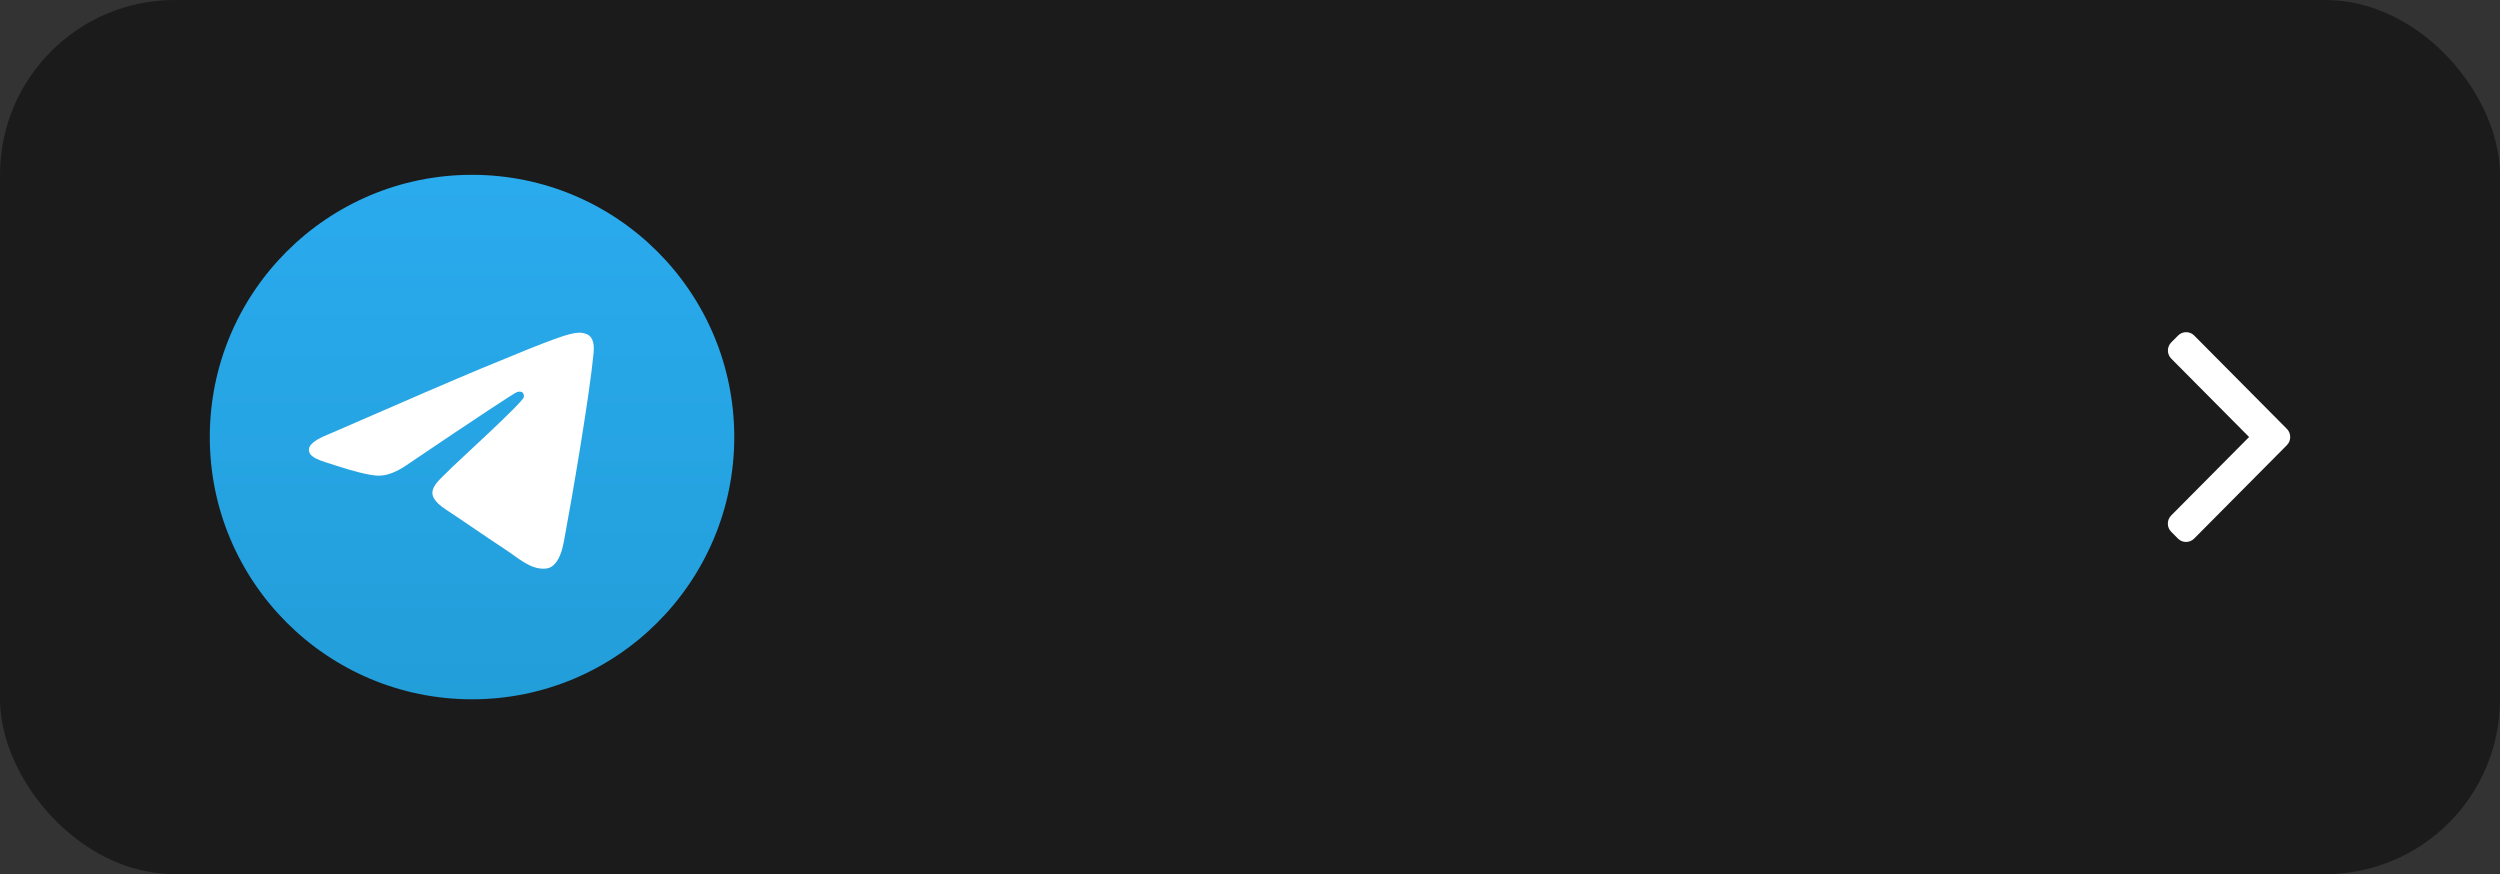 <?xml version="1.0" encoding="UTF-8"?> <svg xmlns="http://www.w3.org/2000/svg" width="143" height="50" viewBox="0 0 143 50" fill="none"><rect x="0" y="0" width="143" height="50" fill="#333333" stroke="none"/> <rect width="143" height="50" rx="10" fill="#1B1B1B"></rect> <g clip-path="url(#clip0_817_70)"> <path d="M27 40C35.284 40 42 33.284 42 25C42 16.716 35.284 10 27 10C18.716 10 12 16.716 12 25C12 33.284 18.716 40 27 40Z" fill="url(#paint0_linear_817_70)"></path> <path fill-rule="evenodd" clip-rule="evenodd" d="M18.79 24.842C23.163 22.936 26.078 21.68 27.537 21.074C31.703 19.341 32.569 19.04 33.133 19.03C33.257 19.028 33.534 19.059 33.714 19.205C33.981 19.421 33.982 19.89 33.953 20.201C33.727 22.573 32.75 28.329 32.253 30.985C32.043 32.109 31.629 32.486 31.228 32.523C30.357 32.603 29.695 31.948 28.852 31.395C27.532 30.529 26.786 29.991 25.504 29.146C24.023 28.17 24.983 27.634 25.827 26.757C26.048 26.528 29.886 23.037 29.961 22.72C29.97 22.68 29.979 22.533 29.891 22.455C29.803 22.377 29.674 22.404 29.58 22.425C29.448 22.455 27.339 23.849 23.253 26.607C22.654 27.018 22.112 27.218 21.627 27.208C21.091 27.196 20.061 26.905 19.295 26.656C18.355 26.351 17.609 26.189 17.674 25.67C17.708 25.4 18.08 25.124 18.79 24.842Z" fill="white"></path> </g> <path d="M130.81 24.532L125.508 19.192C125.385 19.068 125.221 19 125.047 19C124.872 19 124.708 19.068 124.586 19.192L124.195 19.585C123.941 19.841 123.941 20.258 124.195 20.513L128.648 24.997L124.19 29.487C124.068 29.61 124 29.775 124 29.951C124 30.127 124.068 30.291 124.19 30.415L124.581 30.808C124.704 30.932 124.867 31 125.042 31C125.216 31 125.38 30.932 125.503 30.808L130.81 25.463C130.933 25.339 131 25.174 131 24.998C131 24.821 130.933 24.656 130.81 24.532Z" fill="white"></path> <defs> <linearGradient id="paint0_linear_817_70" x1="27" y1="10" x2="27" y2="39.766" gradientUnits="userSpaceOnUse"> <stop stop-color="#2AABEE"></stop> <stop offset="1" stop-color="#229ED9"></stop> </linearGradient> <clipPath id="clip0_817_70"> <rect width="30" height="30" fill="white" transform="translate(12 10)"></rect> </clipPath> </defs> </svg> 